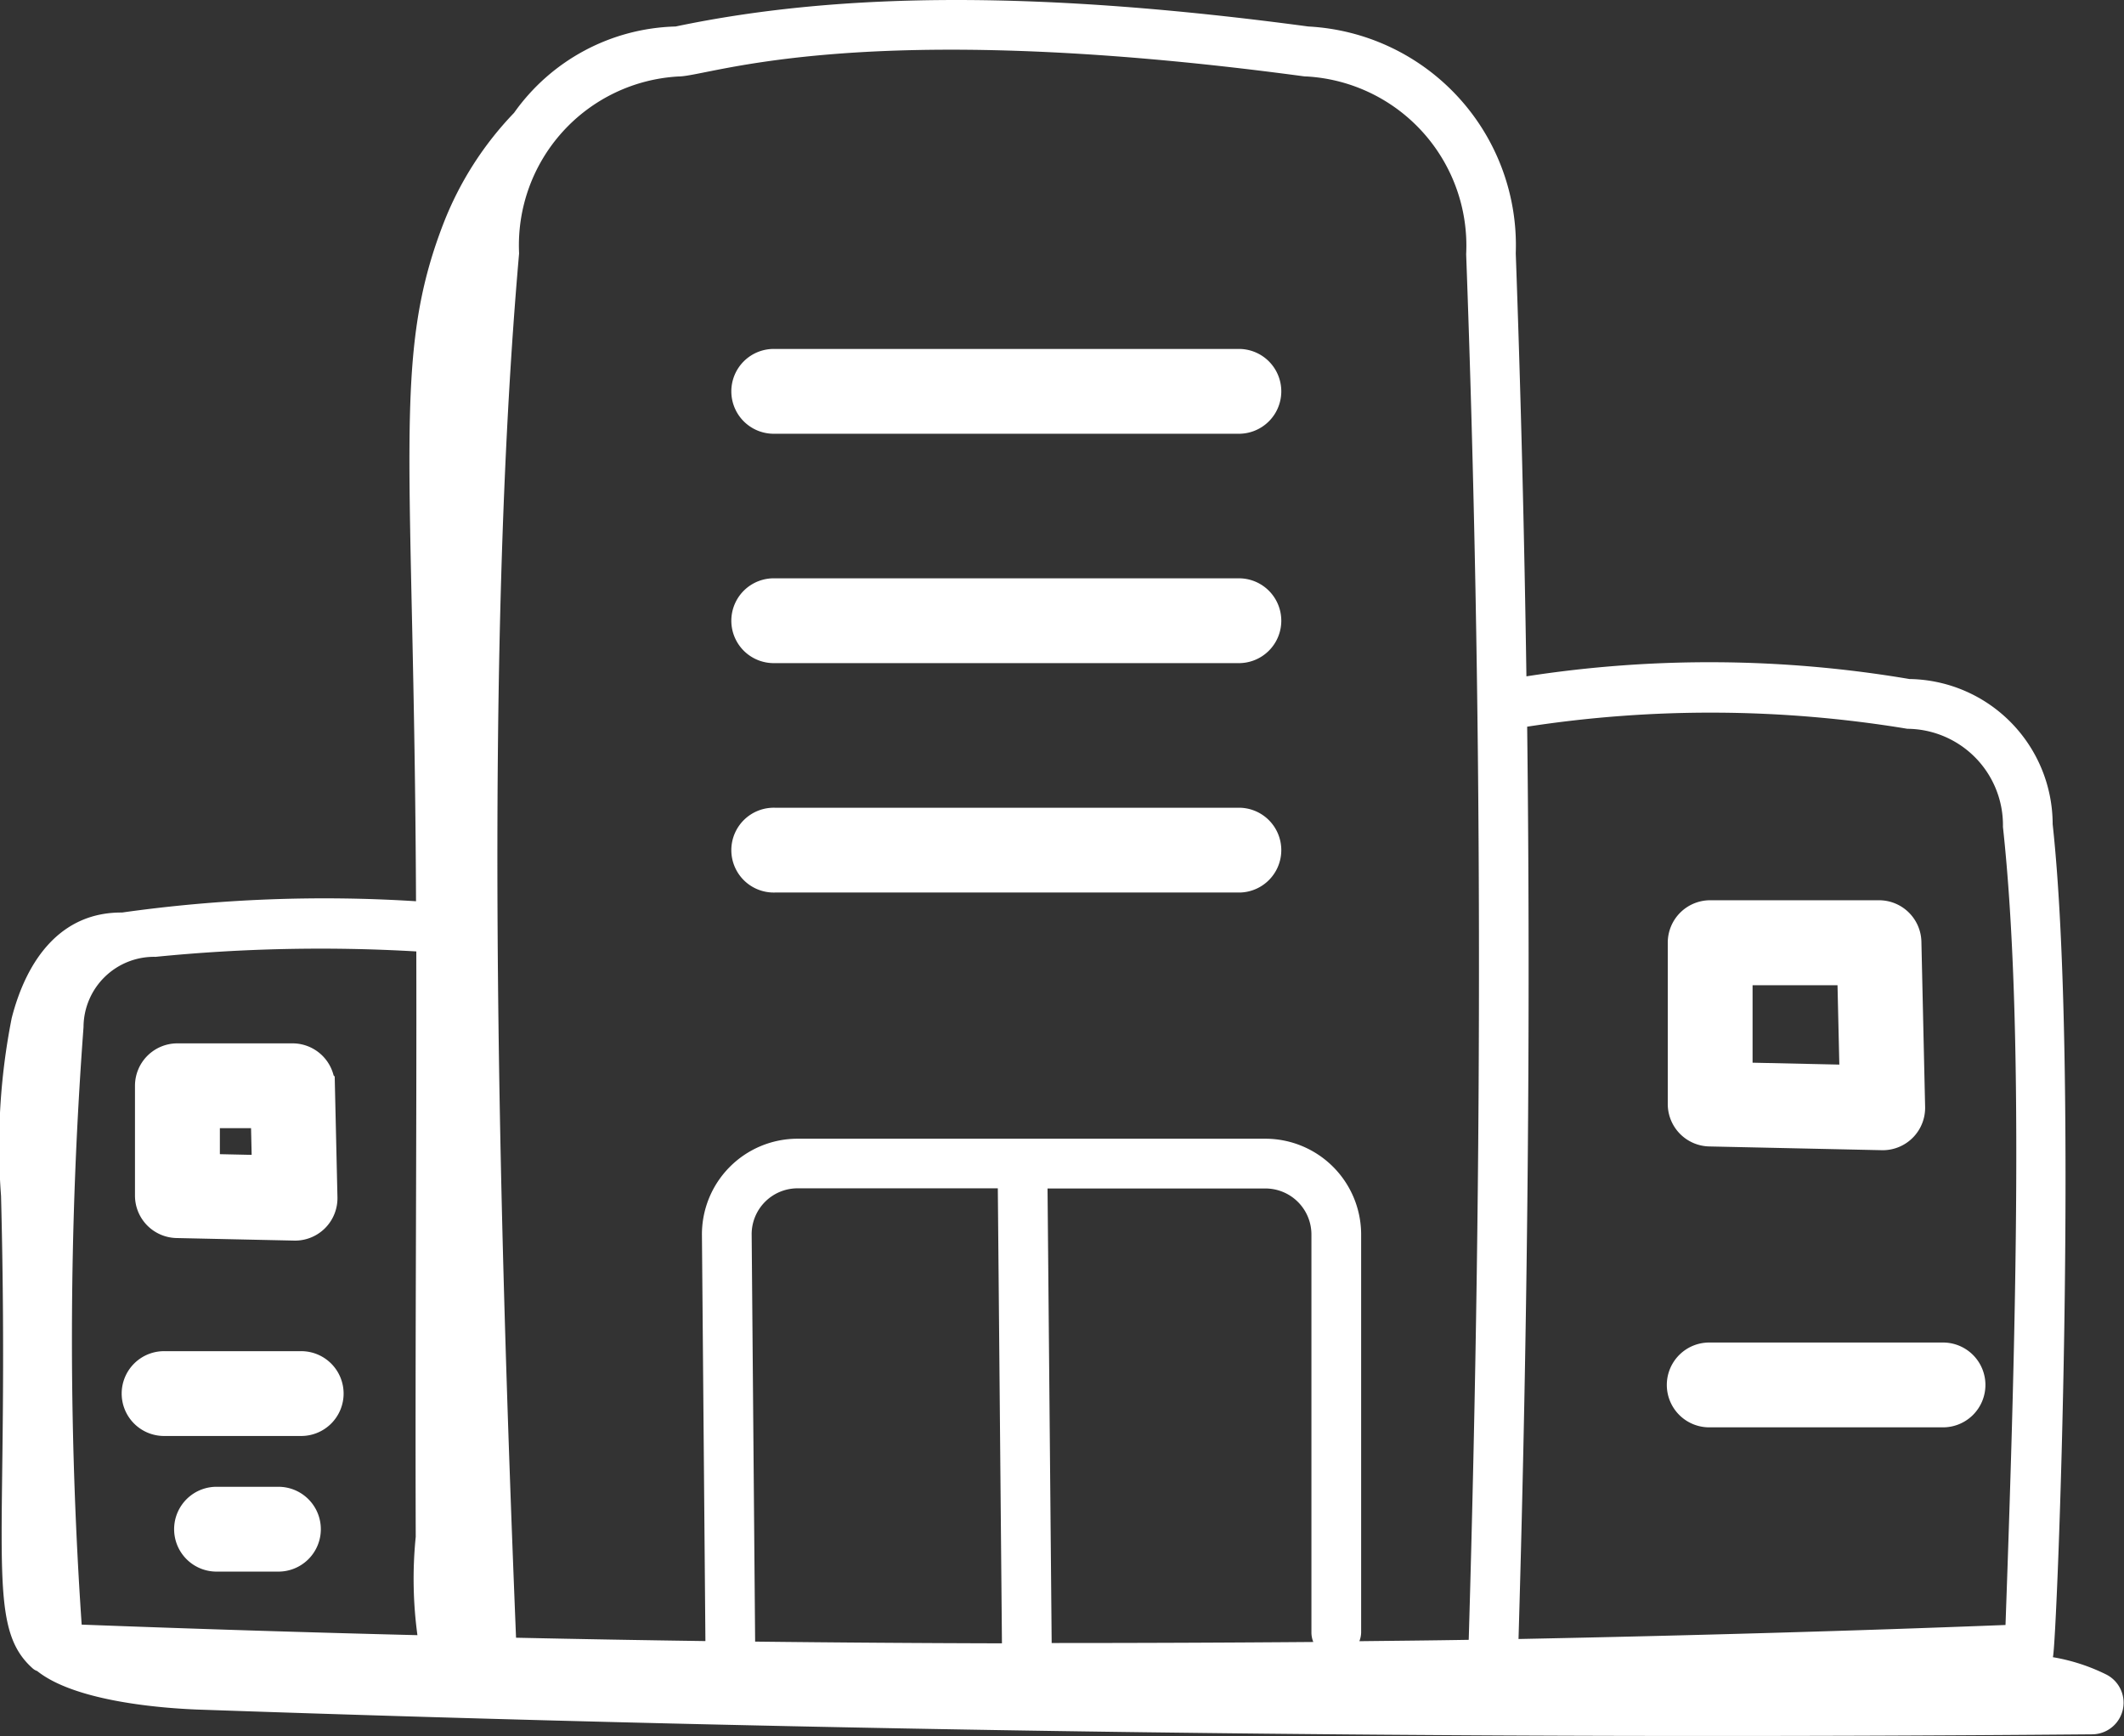 <svg xmlns="http://www.w3.org/2000/svg" width="51.392" height="42" viewBox="0 0 51.392 42">
  <rect x="0" y="0" width="51.392" height="42" fill="#333333" stroke="none"/>
  <g id="_x31_9" transform="translate(-4.5 -18.064)">
    <path id="Tracé_15205" data-name="Tracé 15205" d="M37.928,38.315H26.673a.526.526,0,1,0,0,1.051H37.928a.526.526,0,0,0,0-1.051Z" transform="translate(-3.429 -0.21)" fill="#fff" stroke="#fff" stroke-width="1"/>
    <path id="Tracé_15206" data-name="Tracé 15206" d="M59.6,54.368H53.989a.526.526,0,1,0,0,1.051H59.6a.526.526,0,1,0,0-1.051Z" transform="translate(-8.11 -3.325)" fill="#fff" stroke="#fff" stroke-width="1"/>
    <path id="Tracé_15207" data-name="Tracé 15207" d="M53.978,45.6l4.186.091a.526.526,0,0,0,.526-.538L58.6,41.157a.526.526,0,0,0-.526-.513H53.989a.526.526,0,0,0-.526.526v3.9A.526.526,0,0,0,53.978,45.6Zm.537-3.9h3.044l.067,2.931-3.111-.068Z" transform="translate(-8.11 -0.301)" fill="#fff" stroke="#fff" stroke-width="1"/>
    <path id="Tracé_15208" data-name="Tracé 15208" d="M10.391,48.757l2.856.062a.526.526,0,0,0,.526-.537l-.062-2.721a.526.526,0,0,0-.526-.514H10.4a.526.526,0,0,0-.526.526v2.659A.526.526,0,0,0,10.391,48.757Zm.537-2.659h1.743l.038,1.658-1.781-.039Z" transform="translate(-1.608 -1.242)" fill="#fff" stroke="#fff" stroke-width="1"/>
    <path id="Tracé_15209" data-name="Tracé 15209" d="M13.243,54.627H9.972a.526.526,0,1,0,0,1.051h3.272a.526.526,0,1,0,0-1.051Z" transform="translate(-1.479 -3.375)" fill="#fff" stroke="#fff" stroke-width="1"/>
    <path id="Tracé_15210" data-name="Tracé 15210" d="M13.236,57.863H11.784a.526.526,0,1,0,0,1.051h1.452a.526.526,0,1,0,0-1.051Z" transform="translate(-2.022 -3.33)" fill="#fff" stroke="#fff" stroke-width="1"/>
    <path id="Tracé_15215" data-name="Tracé 15215" d="M55.471,53.966a4.631,4.631,0,0,0-1.3-.423c.1-.27.639-14.245-.005-20.151A3.517,3.517,0,0,0,50.7,29.879a28.952,28.952,0,0,0-9.267-.065q-.076-5.184-.258-10.236a5.3,5.3,0,0,0-5.018-5.485c-6.375-.855-11.244-.854-15.31,0a4.943,4.943,0,0,0-3.909,2.089,8.078,8.078,0,0,0-1.7,2.655c-1.272,3.271-.718,5.657-.672,16.418a35.059,35.059,0,0,0-7.112.273c-1.474-.012-2.305,1.127-2.671,2.554a15.952,15.952,0,0,0-.258,4.3c.221,8.533-.435,10.373.775,11.44a.33.33,0,0,0,.1.056c.946.755,3.1.9,3.852.931q22.93.8,45.881.6A.765.765,0,0,0,55.471,53.966ZM6.476,52.755A101.6,101.6,0,0,1,6.521,38.3a1.706,1.706,0,0,1,1.744-1.7,40.146,40.146,0,0,1,6.308-.131c.01,4.7-.03,9.406-.014,14.162A10.114,10.114,0,0,0,14.6,53.01Q10.568,52.91,6.476,52.755Zm16.295.411-.084-9.845A1.111,1.111,0,0,1,23.8,42.2h4.843l.1,11.008Q25.748,53.2,22.771,53.166Zm7.175.038-.1-11h5.274a1.113,1.113,0,0,1,1.111,1.112v9.631a.6.6,0,0,0,.046.228Q33.109,53.2,29.946,53.2Zm10.091-.081c-.881.015-1.764.023-2.646.033a.6.6,0,0,0,.043-.214V43.312A2.319,2.319,0,0,0,35.119,41H23.8a2.314,2.314,0,0,0-2.316,2.337l.084,9.816q-2.3-.032-4.582-.081c-.426-10.546-.786-23.718.074-33.49a4.089,4.089,0,0,1,3.856-4.28c.76,0,4.338-1.454,15.123-.005a.549.549,0,0,0,.08.005,4.1,4.1,0,0,1,3.856,4.3C40.367,30.255,40.387,41.23,40.037,53.123Zm12.987-.359c-3.646.142-7.515.254-11.782.339.225-7.688.294-14.993.209-22.071a29.189,29.189,0,0,1,9.2.051,2.331,2.331,0,0,1,2.312,2.374C53.478,38.181,53.283,45.546,53.025,52.764Z" transform="translate(0 4.612)" fill="#fff"/>
    <path id="Tracé_15218" data-name="Tracé 15218" d="M37.928,38.315H26.673a.526.526,0,1,0,0,1.051H37.928a.526.526,0,0,0,0-1.051Z" transform="translate(-3.429 -5.76)" fill="#fff" stroke="#fff" stroke-width="1"/>
    <path id="Tracé_15219" data-name="Tracé 15219" d="M37.928,38.315H26.673a.526.526,0,1,0,0,1.051H37.928a.526.526,0,0,0,0-1.051Z" transform="translate(-3.429 -11.309)" fill="#fff" stroke="#fff" stroke-width="1"/>
  </g>
</svg>
